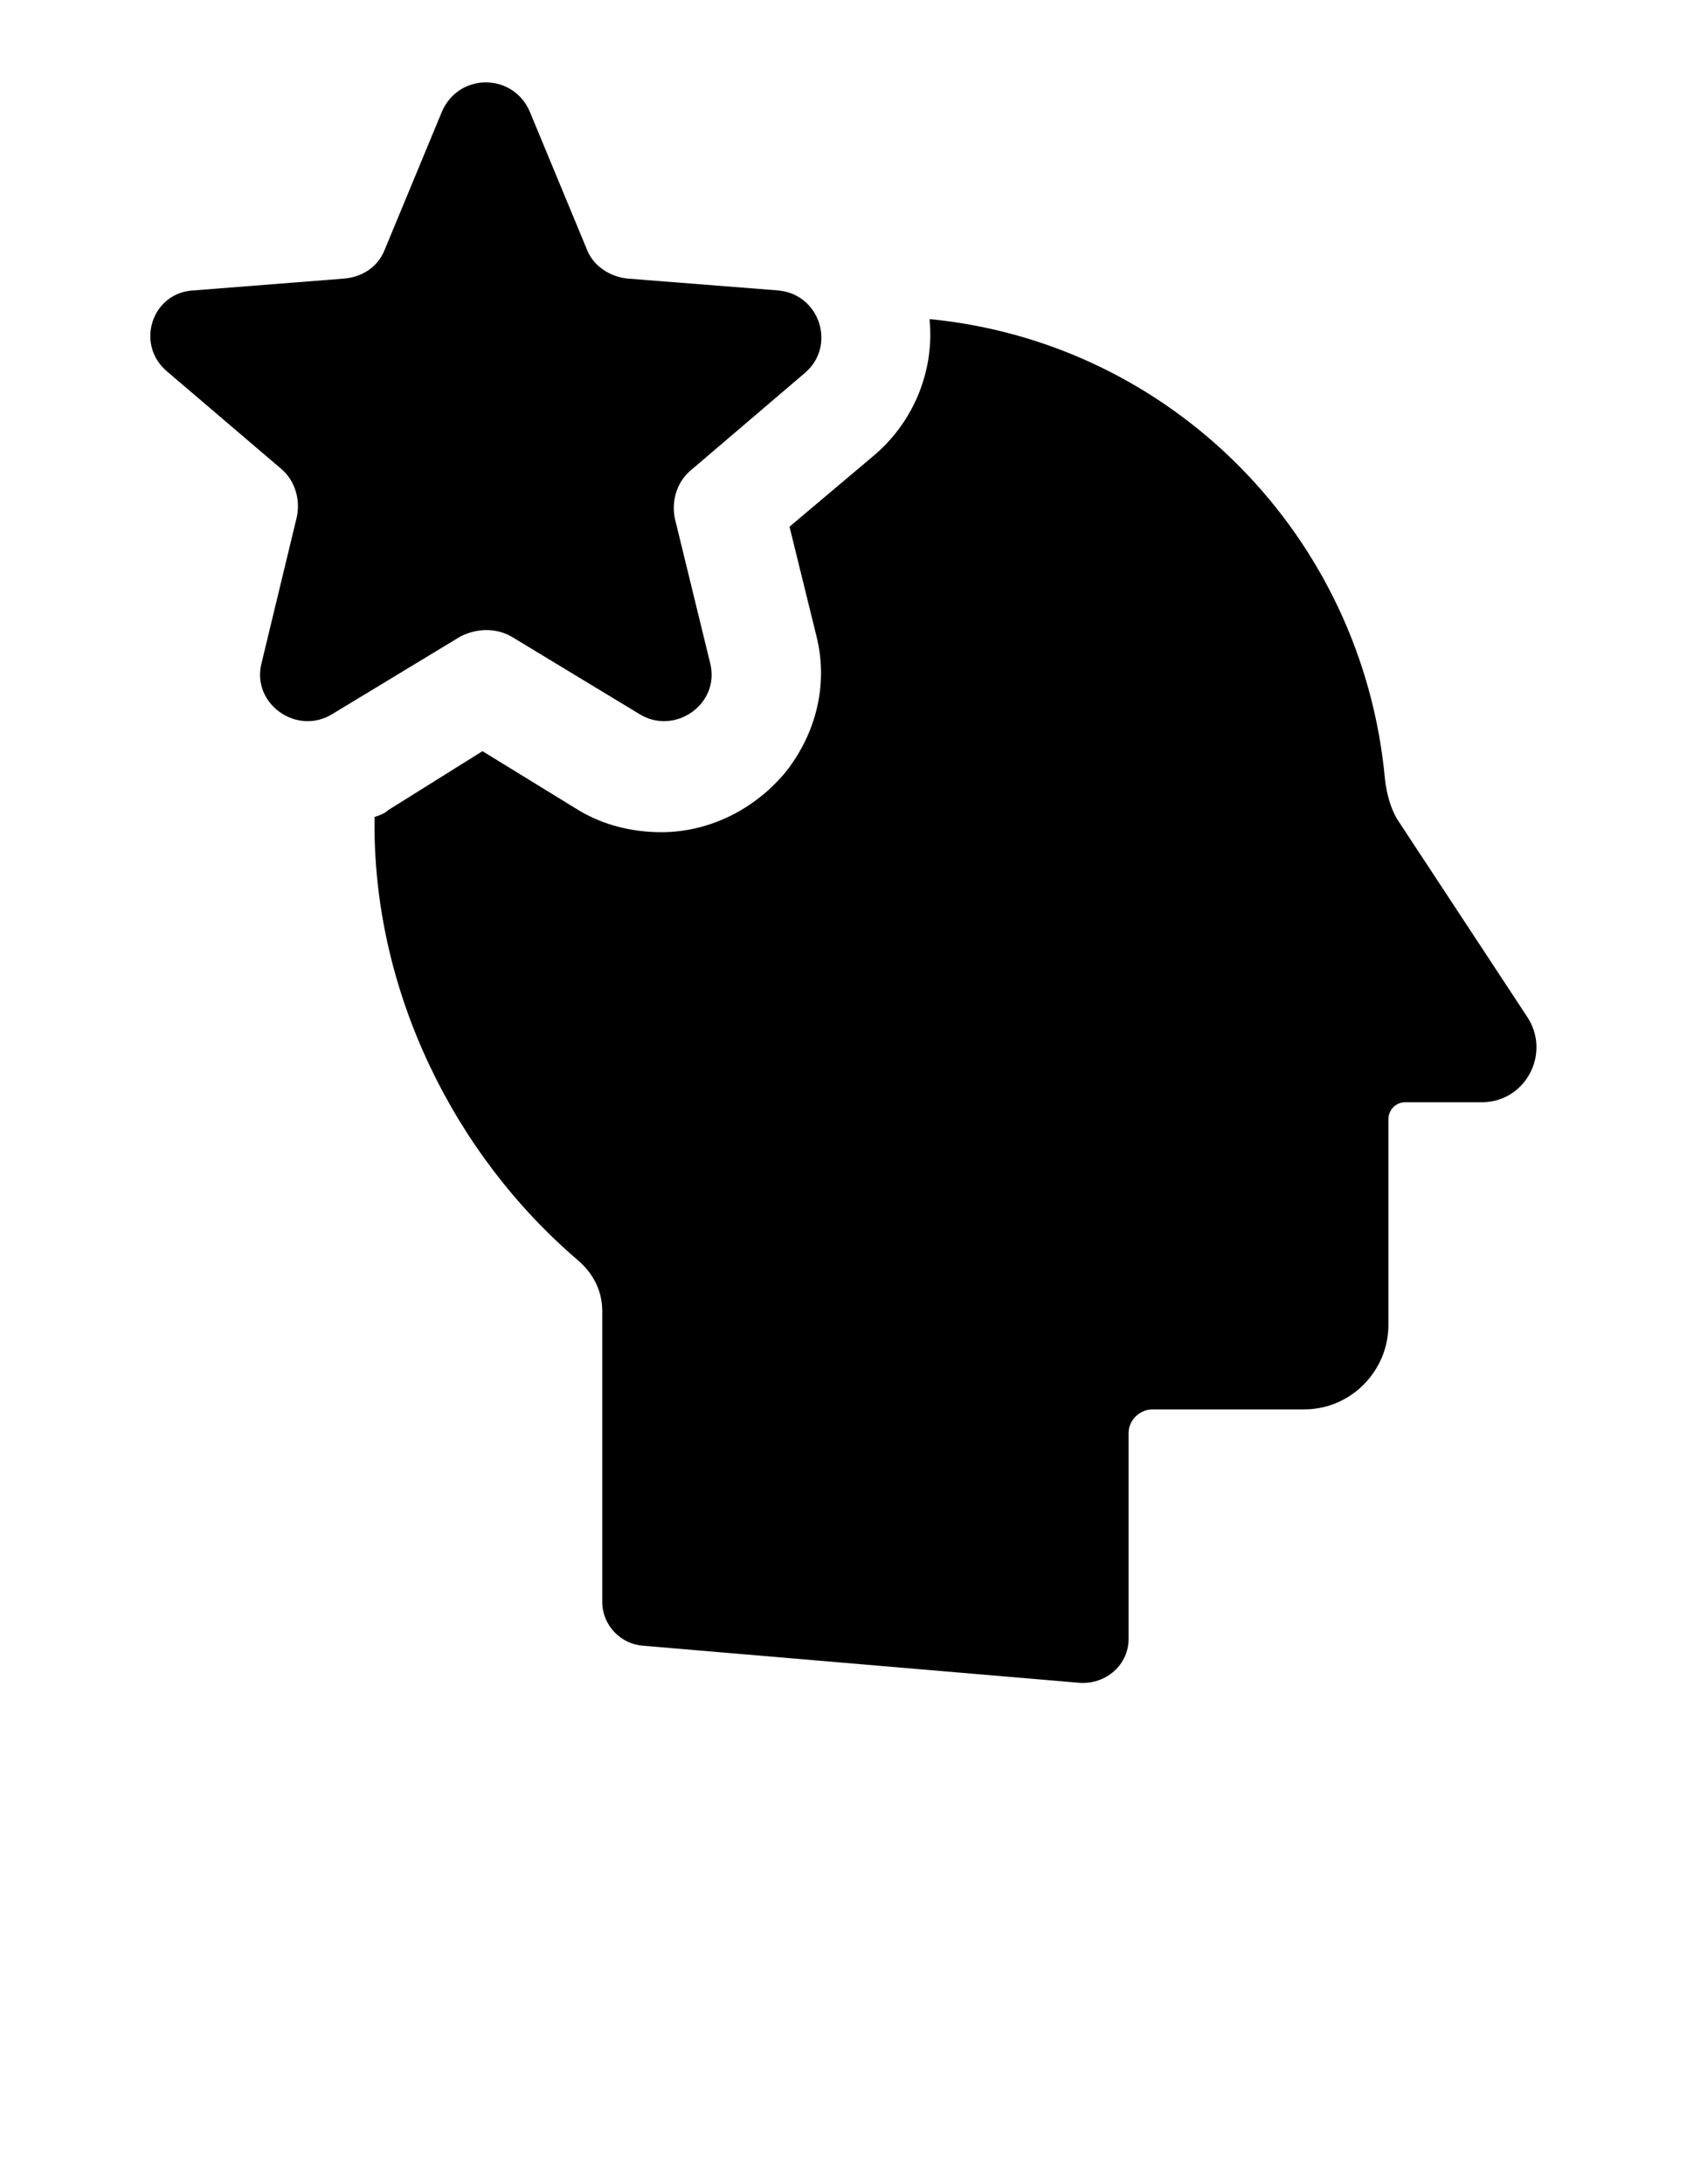 <?xml version="1.0" encoding="utf-8"?>
<!-- Generator: Adobe Illustrator 16.0.0, SVG Export Plug-In . SVG Version: 6.00 Build 0)  -->
<!DOCTYPE svg PUBLIC "-//W3C//DTD SVG 1.1//EN" "http://www.w3.org/Graphics/SVG/1.1/DTD/svg11.dtd">
<svg version="1.1" id="Layer_1" xmlns="http://www.w3.org/2000/svg" xmlns:xlink="http://www.w3.org/1999/xlink" x="0px" y="0px"
	 width="612px" height="792px" viewBox="0 0 612 792" enable-background="new 0 0 612 792" xml:space="preserve">
<g>
	<path d="M32271.371,14702.113v-12.242c0-17.133-30.602-24.477-59.367-24.477c-28.762,0-59.359,7.953-59.359,24.477v12.242
		c0,11.016,4.281,22.031,12.234,29.988l30.602,29.984c1.836,1.84,2.449,3.676,2.449,6.121v39.168c0,2.449,1.223,4.285,3.672,4.895
		l17.746,5.508c3.063,0.613,6.121-1.223,6.121-4.895v-44.063c0-2.449,1.223-4.285,2.449-6.121l31.211-30.602
		C32267.086,14724.145,32271.371,14713.129,32271.371,14702.113z M32212.004,14701.5c-29.371,0-45.285-7.957-45.898-11.016l0,0
		c0.613-3.059,16.527-11.016,45.898-11.016c29.375,0,44.68,7.957,45.902,11.016
		C32256.684,14693.543,32241.387,14701.5,32212.004,14701.5z"/>
	<path d="M32242.605,14764.535c-3.672,0-6.117,2.449-6.117,6.121s2.445,6.121,6.117,6.121h26.316c3.672,0,6.121-2.449,6.121-6.121
		s-2.449-6.121-6.121-6.121H32242.605z"/>
	<path d="M32268.926,14785.344h-26.316c-3.672,0-6.121,2.449-6.121,6.121s2.449,6.117,6.121,6.117h26.316
		c3.672,0,6.117-2.445,6.117-6.117S32272.594,14785.344,32268.926,14785.344z"/>
	<path d="M32268.926,14805.539h-26.316c-3.672,0-6.121,2.449-6.121,6.121s2.449,6.121,6.121,6.121h26.316
		c3.672,0,6.117-2.449,6.117-6.121C32275.043,14808.602,32272.594,14805.539,32268.926,14805.539z"/>
</g>
<g>
	<path d="M553.86,368.46l-47.124-71.604c-2.448-4.284-3.672-9.18-4.284-14.076c-7.956-88.128-77.112-158.508-165.24-167.076
		c1.836,18.36-5.508,36.72-19.584,48.96l-31.212,26.316l9.792,39.78c4.284,17.136,0,34.884-11.016,48.96
		c-11.016,13.464-27.54,22.032-45.288,22.032c-10.404,0-20.808-2.448-29.988-7.956l-34.884-21.42l-34.272,21.42
		c-1.224,1.224-3.06,1.836-4.896,2.448c0,1.224,0,1.836,0,3.06c0,60.588,28.764,119.341,74.052,157.896
		c5.508,4.896,8.568,11.016,8.568,18.359v105.265c0,8.567,6.732,15.3,14.688,15.912L391.68,610.2
		c9.792,0.611,17.748-6.732,17.748-15.912v-74.664c0-4.896,4.284-8.568,8.568-8.568h55.08c17.136,0,30.6-14.076,30.6-30.6v-74.664
		c0-3.06,2.448-6.12,6.12-6.12h26.928C553.248,400.284,563.04,381.924,553.86,368.46z"/>
	<path d="M185.436,230.76l46.512,28.152c12.852,7.956,29.376-3.672,25.704-18.36L244.8,187.92
		c-1.224-6.12,0.612-12.852,5.508-17.136l41.616-35.496c11.628-9.792,5.508-28.764-9.792-29.988l-54.468-4.284
		c-6.12-0.612-12.24-4.284-14.688-10.404l-20.808-50.184c-6.12-14.076-25.704-14.076-31.824,0l-20.808,50.184
		c-2.448,6.12-7.956,9.792-14.688,10.404L70.38,105.3c-15.3,0.612-21.42,19.584-9.792,29.376l41.616,35.496
		c4.896,4.284,6.732,11.016,5.508,17.136L94.86,240.552c-3.672,14.688,12.852,26.316,25.704,18.36l46.512-28.152
		C173.196,227.7,179.928,227.7,185.436,230.76z"/>
</g>
</svg>
